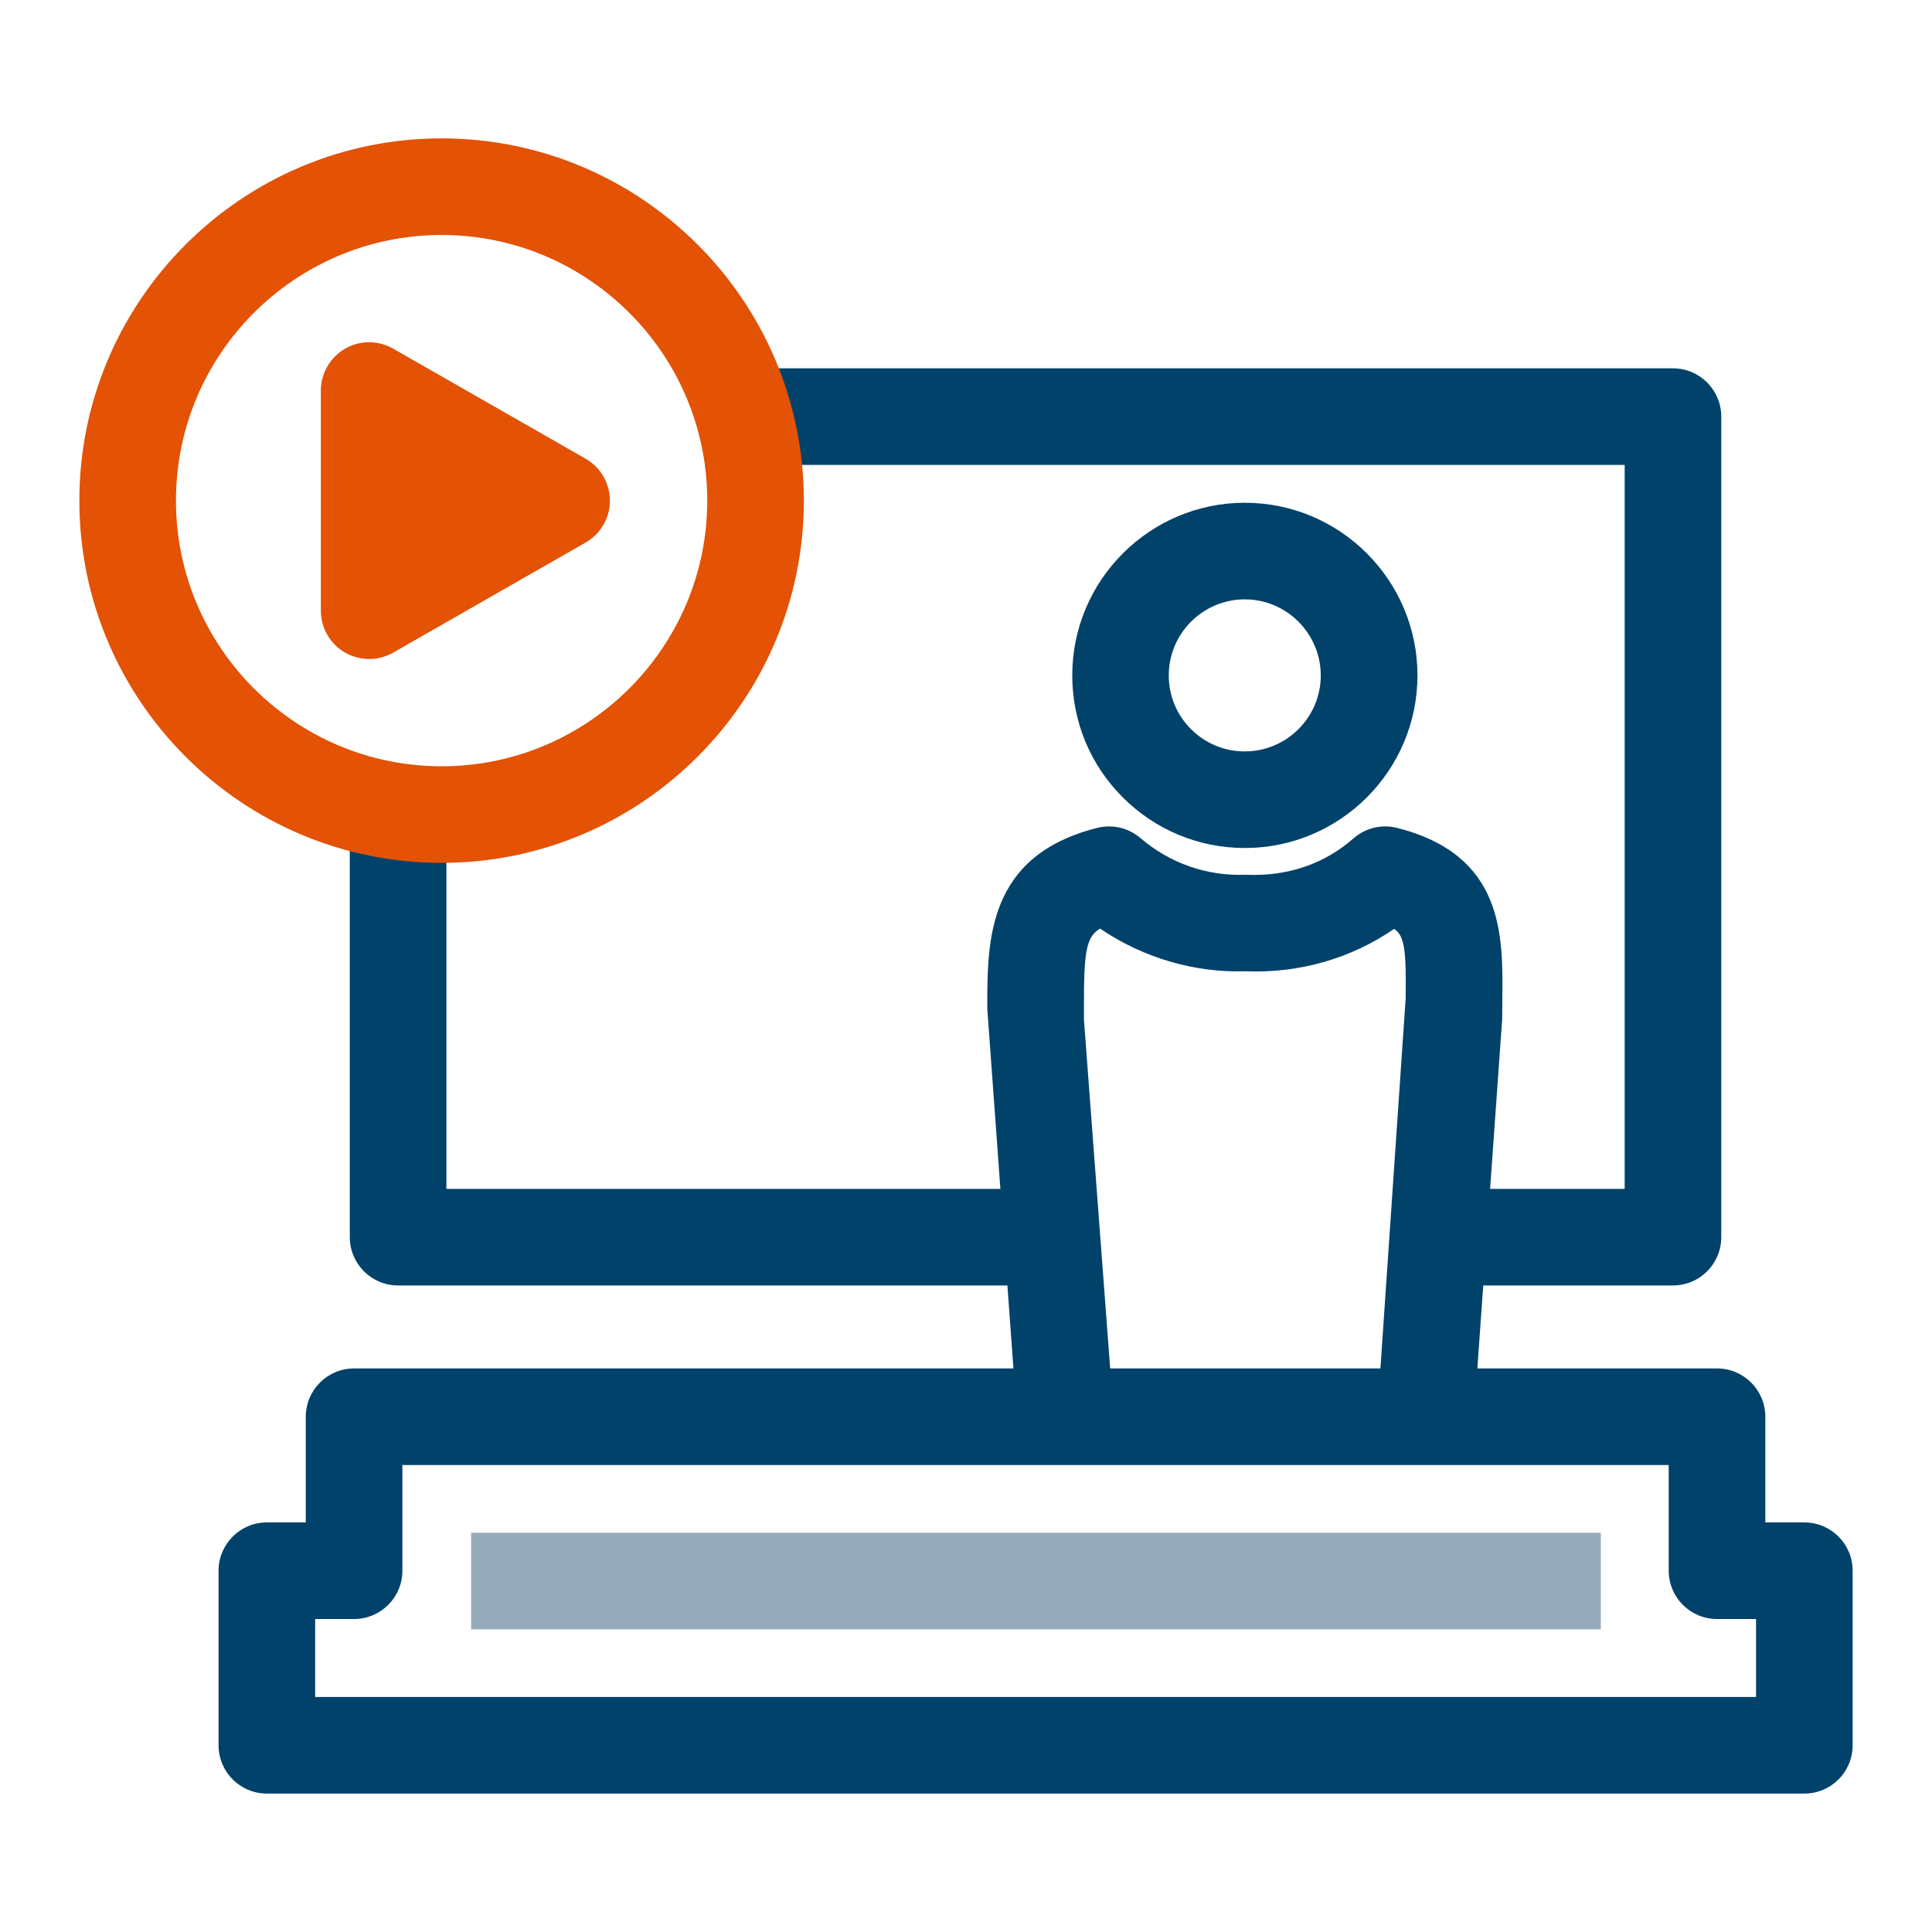 <?xml version="1.0" encoding="UTF-8"?>
<svg xmlns="http://www.w3.org/2000/svg" id="Layer_1" viewBox="0 0 40 40">
  <g id="Icon-Webinars">
    <g id="Group_92767">
      <g id="Group_92943">
        <g id="Line_2117">
          <rect x="9.754" y="31.734" width="23.389" height="2" fill="#96abb9"></rect>
        </g>
      </g>
    </g>
    <g>
      <path d="m37.357,31.52h-.808v-2.188c0-.552-.447-1-1-1h-4.962l.122-1.718h3.928c.553,0,1-.448,1-1V8.626c0-.552-.447-1-1-1H15.73v2h17.907v14.988h-2.786l.25-3.514.003-.41c.015-1.331.033-2.986-2.176-3.549-.322-.082-.658,0-.906.217-.592.52-1.349.791-2.224.753-.819.031-1.579-.24-2.188-.761-.247-.211-.582-.289-.896-.209-2.281.578-2.276,2.334-2.273,3.746l.271,3.727h-11.47v-7.351h-2v8.351c0,.552.448,1,1,1h12.615l.125,1.718H7.331c-.552,0-1,.448-1,1v2.188h-.806c-.552,0-1,.448-1,1v3.614c0,.552.448,1,1,1h31.832c.553,0,1-.448,1-1v-3.614c0-.552-.447-1-1-1Zm-14.915-10.42v-.218c-.003-1.145.037-1.485.334-1.656.907.615,1.972.917,3.016.883,1.1.045,2.175-.26,3.073-.878.222.15.249.461.238,1.436l-.523,7.665h-5.595l-.544-7.232Zm13.915,14.034H6.525v-1.614h.806c.552,0,1-.448,1-1v-2.188h26.218v2.188c0,.552.447,1,1,1h.808v1.614Z" fill="#01426a"></path>
      <path d="m25.771,17.557h.003c1.969,0,3.572-1.602,3.573-3.572v-.003c0-1.97-1.604-3.573-3.574-3.573h0c-1.97,0-3.573,1.604-3.573,3.573,0,.955.371,1.853,1.046,2.527.675.675,1.572,1.047,2.526,1.048Zm0-5.148h0c.867,0,1.573.707,1.574,1.575,0,.868-.706,1.573-1.574,1.573h0c-.42,0-.815-.164-1.113-.461-.297-.297-.46-.692-.46-1.113,0-.868.706-1.573,1.573-1.574Z" fill="#01426a"></path>
    </g>
    <g id="Group_92945">
      <g id="Polygon_13-2">
        <path d="m12.124,9.497c.479.274.646.885.371,1.365-.089.155-.217.283-.371.371l-3.981,2.277c-.478.276-1.09.112-1.366-.366-.088-.153-.134-.326-.134-.502v-4.554c-.001-.552.446-1.001.998-1.002.176,0,.349.046.502.134l3.981,2.277Z" fill="#e35205"></path>
      </g>
      <g id="Ellipse_814-2">
        <circle cx="9.143" cy="10.365" r="7.5" fill="none"></circle>
        <path d="m9.143,2.865c-4.136,0-7.5,3.364-7.5,7.5s3.364,7.5,7.5,7.5,7.5-3.364,7.5-7.5-3.364-7.5-7.5-7.5Zm0,13c-3.033,0-5.5-2.467-5.5-5.5s2.467-5.5,5.5-5.5,5.5,2.467,5.5,5.5-2.467,5.5-5.5,5.5Z" fill="#e35205"></path>
      </g>
    </g>
  </g>
</svg>
